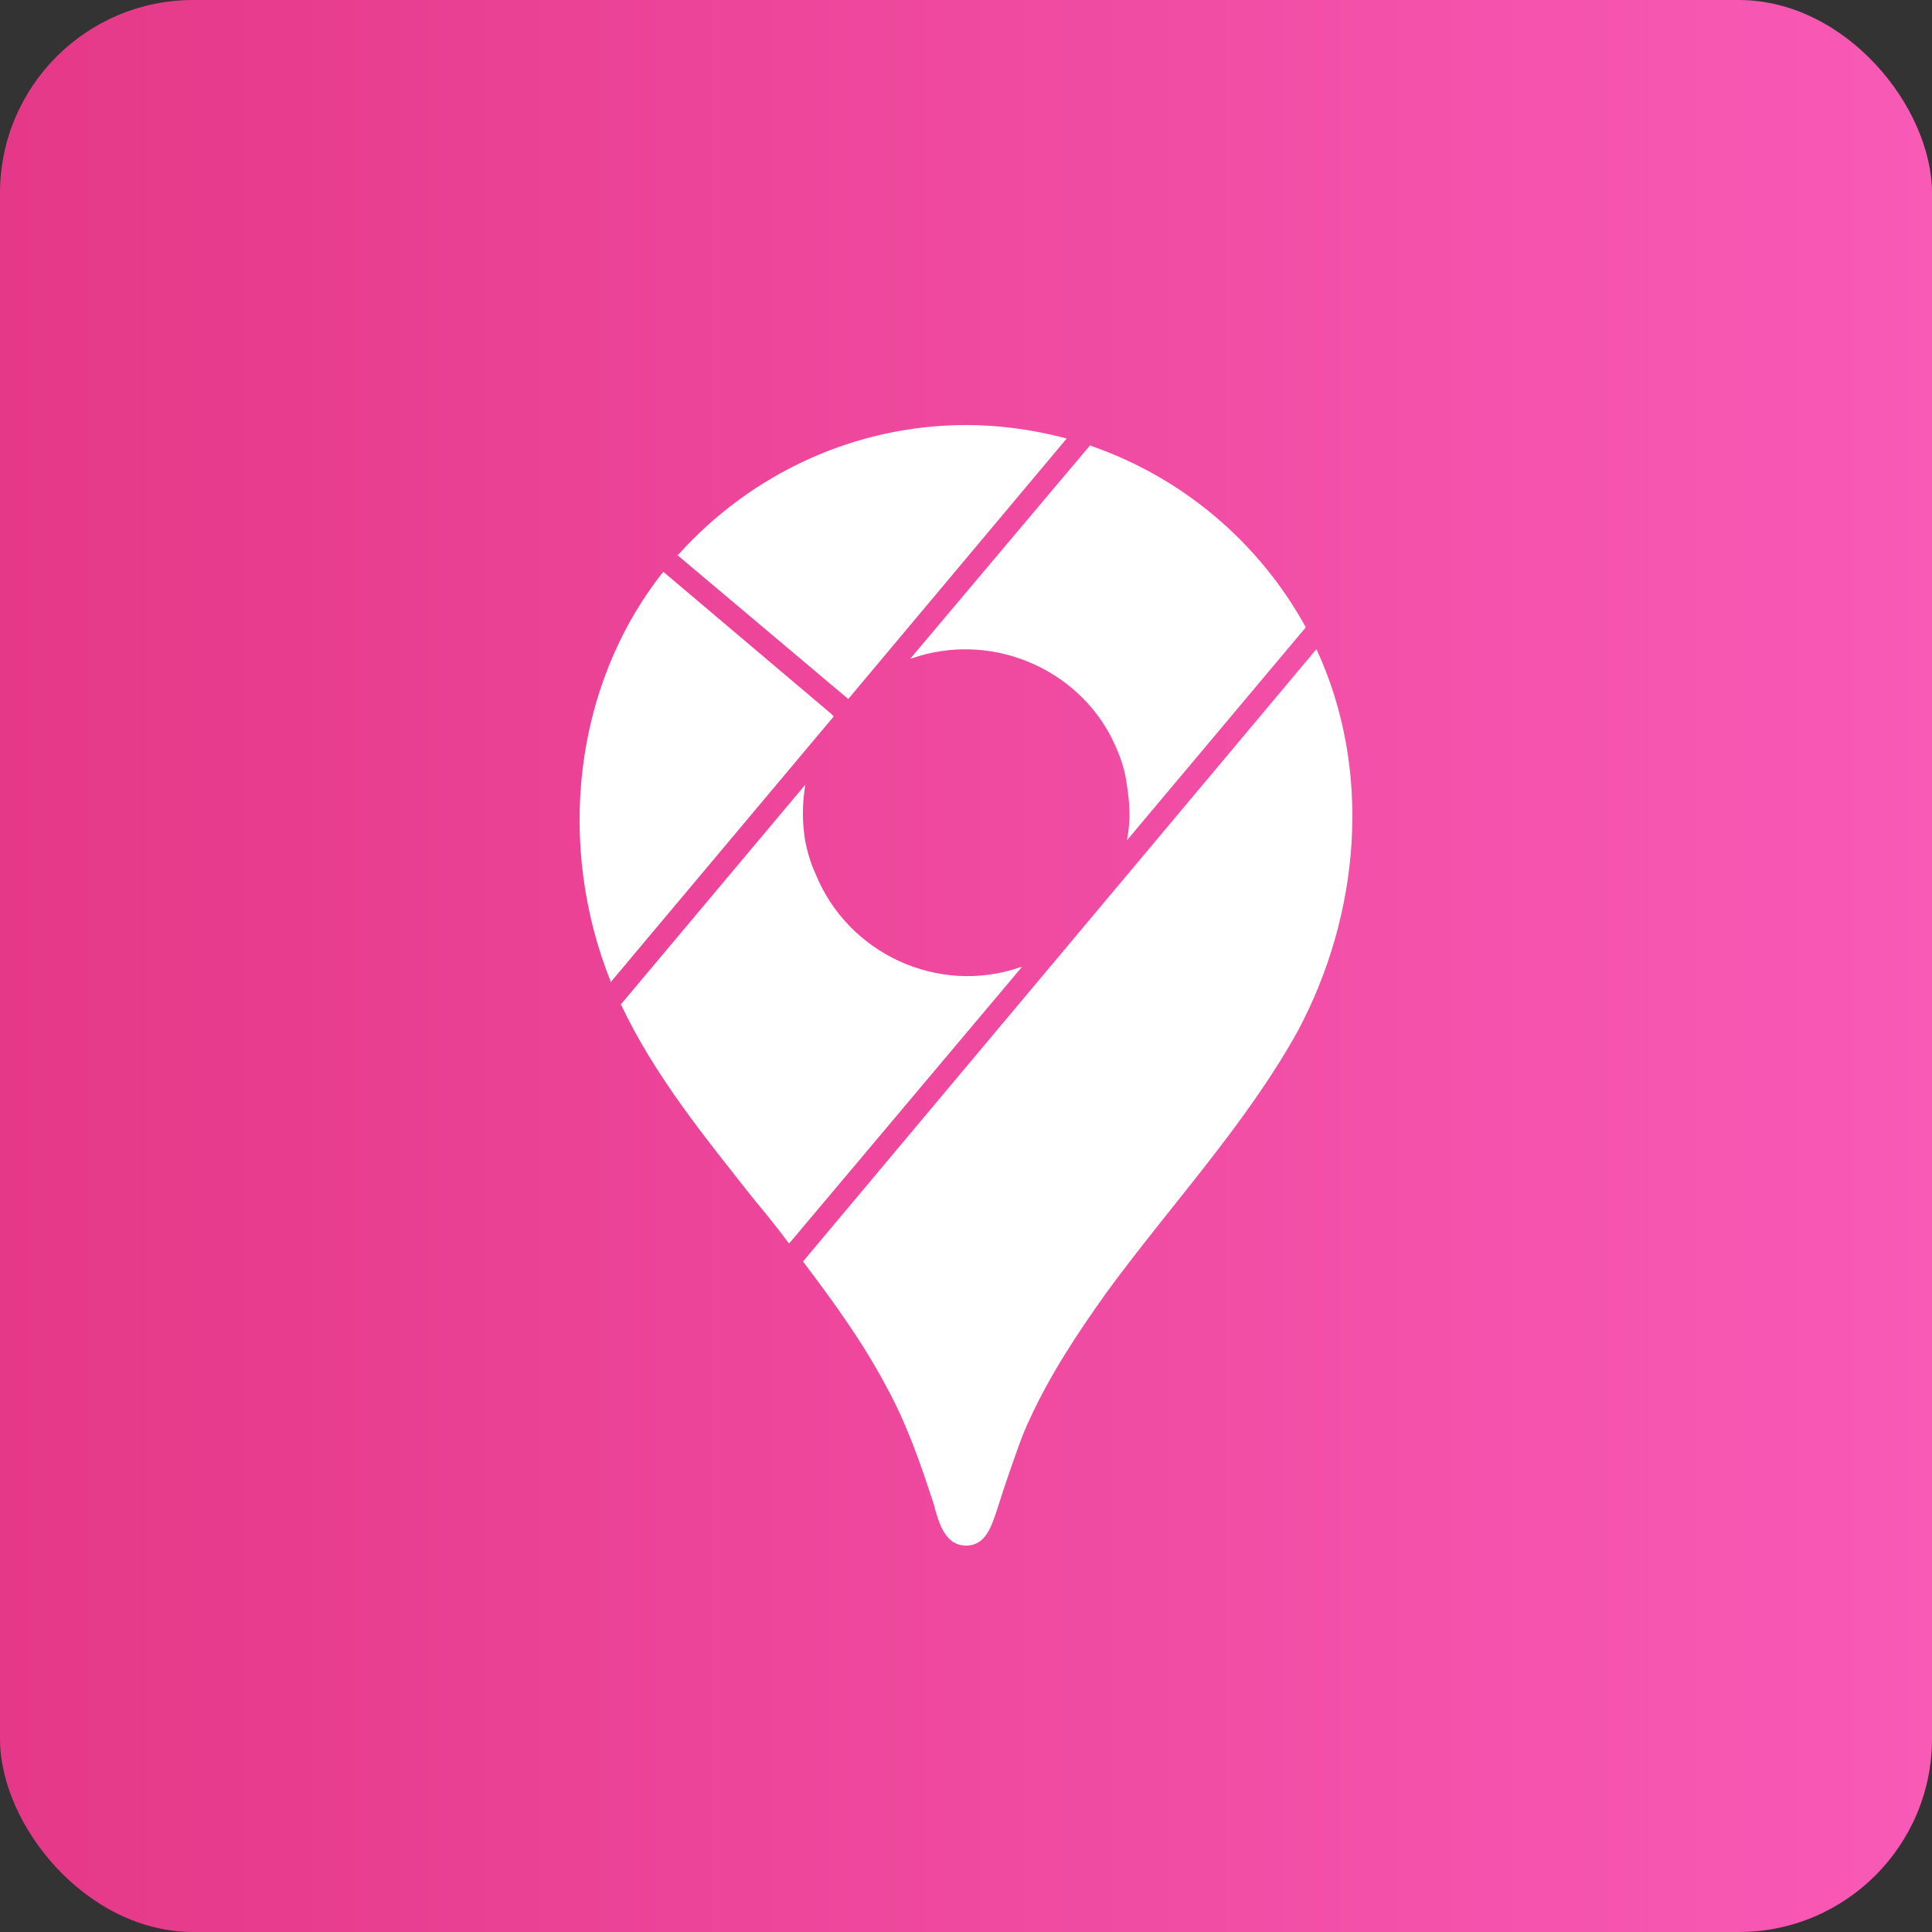 <svg width="50" height="50" viewBox="0 0 50 50" fill="none" xmlns="http://www.w3.org/2000/svg">
<rect x="0" y="0" width="50" height="50" fill="#333333" stroke="none"/>
<rect width="50" height="50" rx="5" fill="url(#paint0_linear_94_1263)"/>
<path d="M34.069 16.8C35.529 19.947 35.197 23.659 33.592 26.674C32.233 29.125 30.281 31.198 28.619 33.475C27.896 34.49 27.173 35.578 26.638 36.752C26.45 37.144 26.32 37.55 26.175 37.956C26.031 38.361 25.901 38.767 25.77 39.173C25.64 39.55 25.481 40 25.004 40C24.44 40 24.281 39.362 24.166 38.927C23.819 37.868 23.471 36.853 22.937 35.882C22.329 34.736 21.563 33.678 20.782 32.648L34.069 16.8ZM20.84 20.309L16.069 25.993C16.951 27.863 18.267 29.459 19.524 31.053C19.828 31.416 20.132 31.793 20.421 32.184L26.45 25.021L26.392 25.036C24.281 25.761 21.939 24.688 21.1 22.6C20.985 22.354 20.898 22.064 20.84 21.773C20.759 21.294 20.759 20.803 20.84 20.323V20.309ZM17.168 14.799L17.153 14.813C14.811 17.786 14.406 21.919 15.809 25.413L21.578 18.54L21.505 18.468L17.168 14.799ZM28.214 11.522L23.558 17.047L23.616 17.032C25.553 16.365 27.722 17.206 28.705 18.975C28.922 19.381 29.096 19.816 29.154 20.251C29.24 20.802 29.269 21.194 29.168 21.73V21.744L33.794 16.235C32.584 14.031 30.6 12.356 28.228 11.537L28.214 11.522ZM21.953 18.09L27.607 11.348L27.549 11.334C26.71 11.116 25.857 11 25.004 11C22.156 11 19.467 12.232 17.558 14.35L17.529 14.364L21.953 18.09Z" fill="white"/>
<defs>
<linearGradient id="paint0_linear_94_1263" x1="60.5" y1="29.25" x2="-7.96073e-07" y2="29.25" gradientUnits="userSpaceOnUse">
<stop stop-color="#FD61C0"/>
<stop offset="1" stop-color="#E53888"/>
</linearGradient>
</defs>
</svg>
